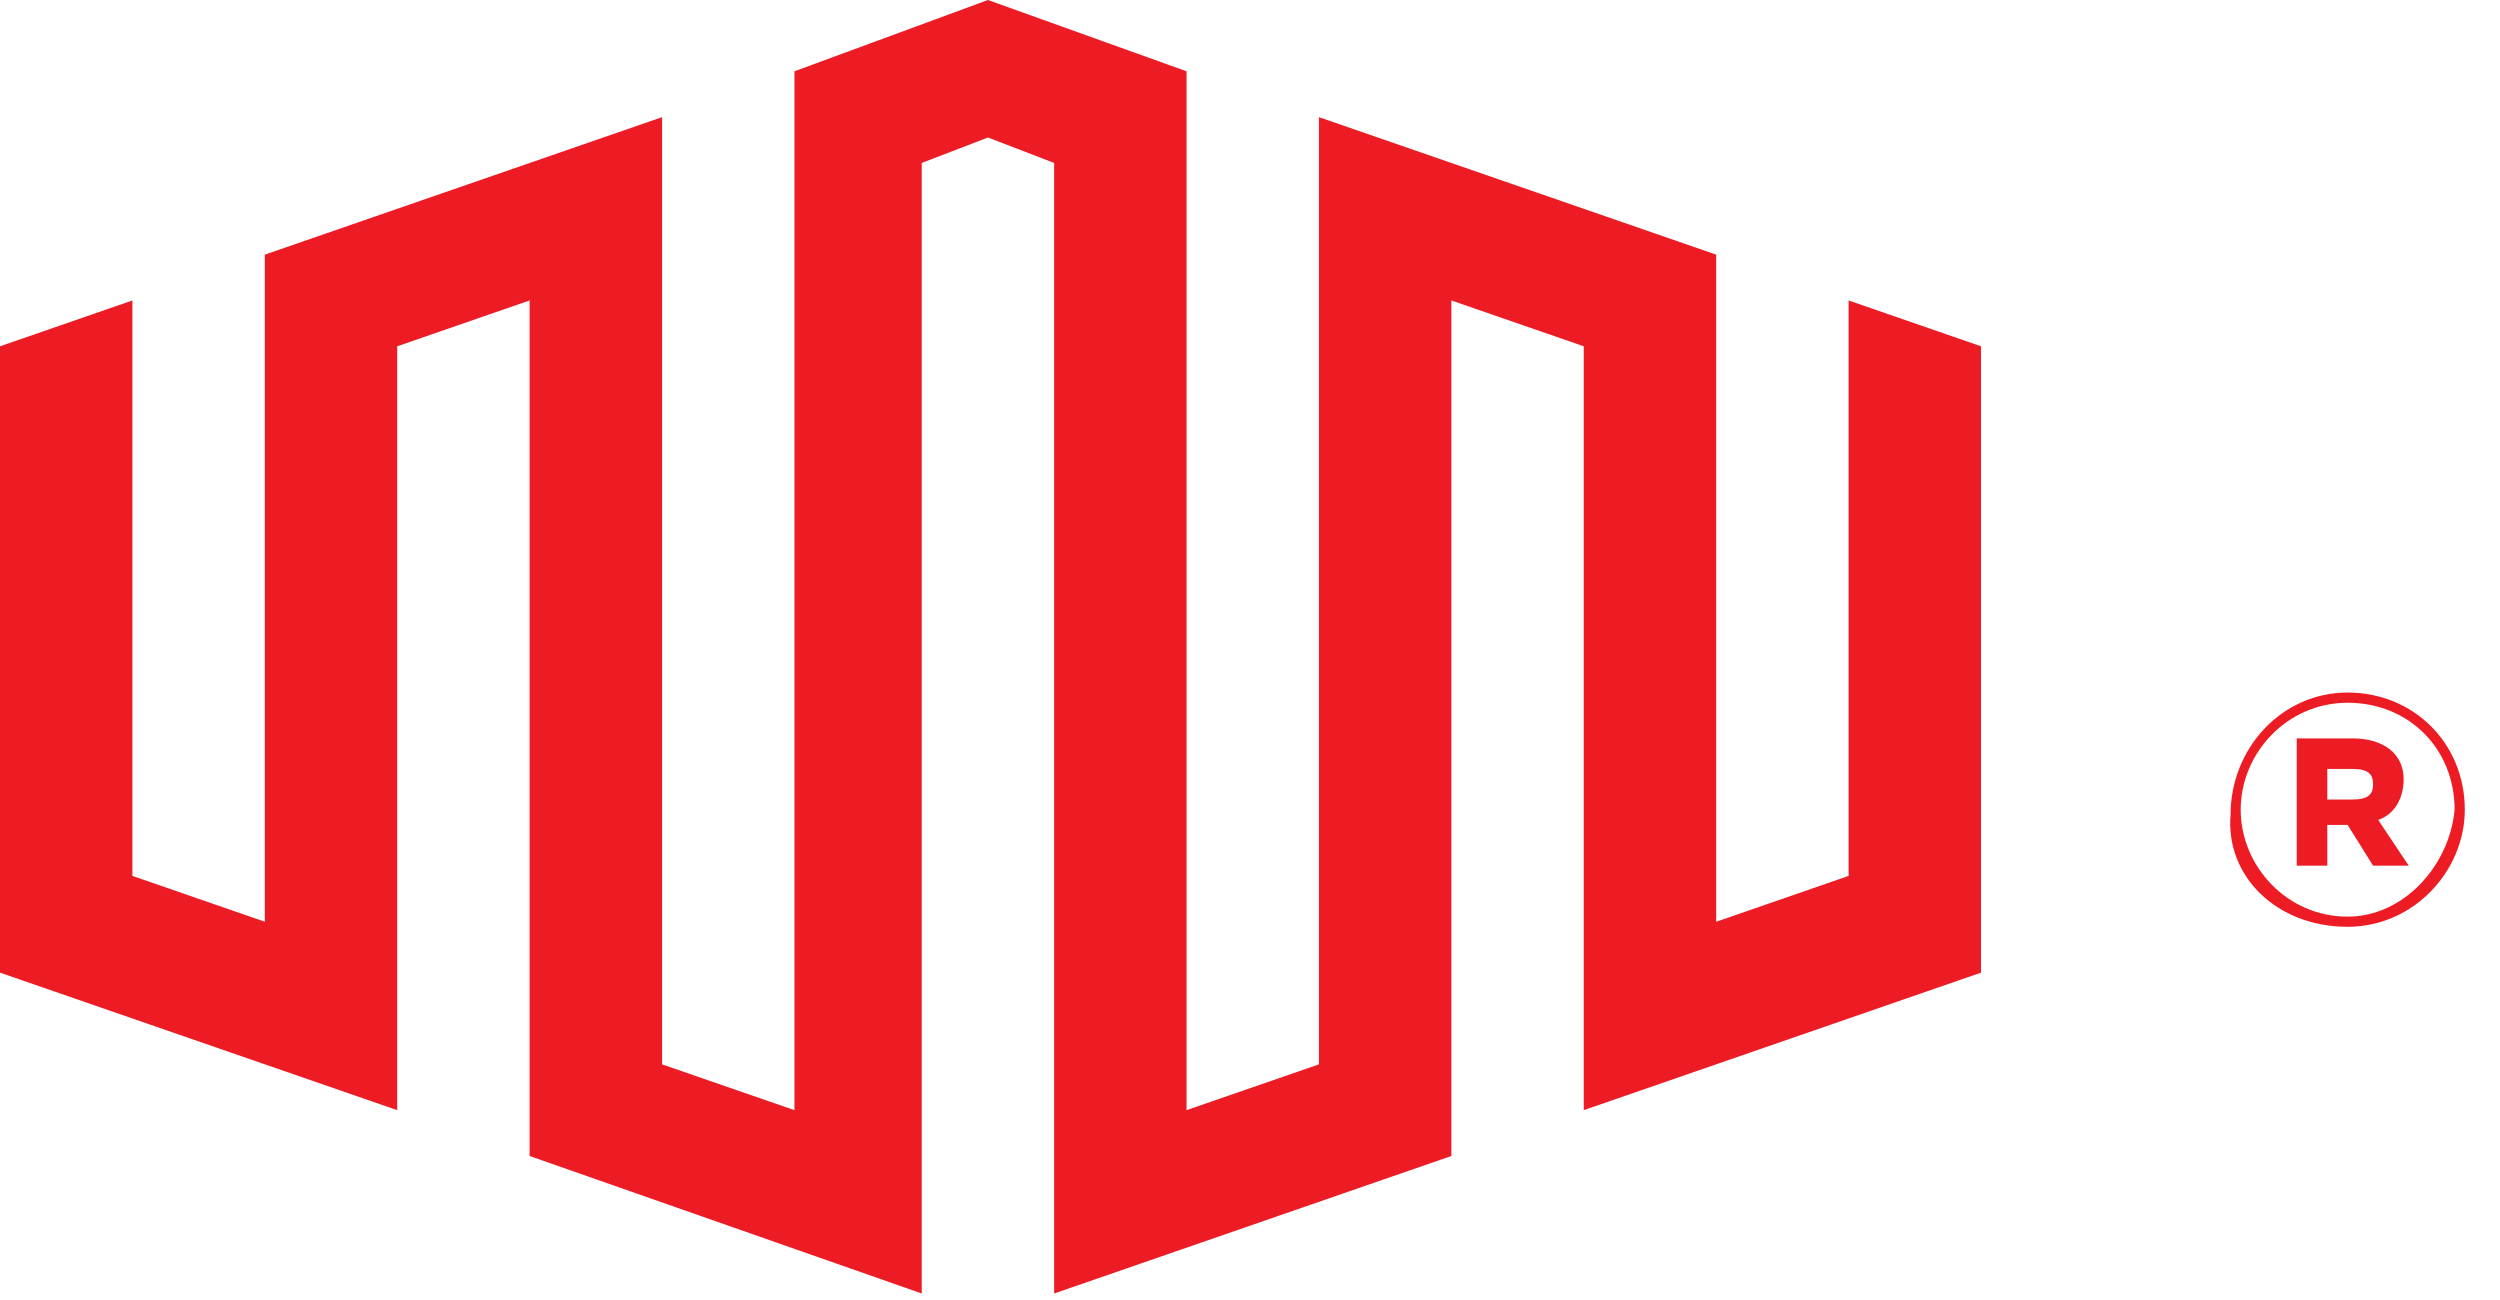 <svg width="50" height="26" viewBox="0 0 50 26" fill="none" xmlns="http://www.w3.org/2000/svg">
<path d="M19.759 0L15.889 1.426V22.203L13.241 21.287V2.343L5.296 5.093V18.435L2.648 17.518V6.009L0 6.926V19.453L7.944 22.203V6.926L10.592 6.009V23.12L18.435 25.87V3.259L19.759 2.75L21.083 3.259V25.87L29.027 23.12V6.009L31.675 6.926V22.203L39.62 19.453V6.926L36.972 6.009V17.518L34.324 18.435V5.093L26.379 2.343V21.287L23.731 22.203V1.426L19.759 0Z" fill="#ED1C24"/>
<path d="M46.953 18.536C48.277 18.536 49.296 17.416 49.296 16.194C49.296 14.87 48.277 13.851 46.953 13.851C45.629 13.851 44.611 14.972 44.611 16.296C44.509 17.518 45.527 18.536 46.953 18.536ZM46.953 18.333C45.731 18.333 44.814 17.314 44.814 16.194C44.814 15.073 45.731 14.055 46.953 14.055C48.175 14.055 49.092 14.972 49.092 16.194C48.99 17.314 48.073 18.333 46.953 18.333ZM45.935 17.314H46.546V16.499H46.953L47.462 17.314H48.175L47.564 16.398C47.87 16.296 48.073 15.99 48.073 15.583C48.073 15.073 47.666 14.768 47.055 14.768H45.935V17.314ZM46.546 16.092V15.379H47.055C47.361 15.379 47.462 15.481 47.462 15.685C47.462 15.888 47.361 15.99 47.055 15.99H46.546V16.092Z" fill="#ED1C24"/>
</svg>
